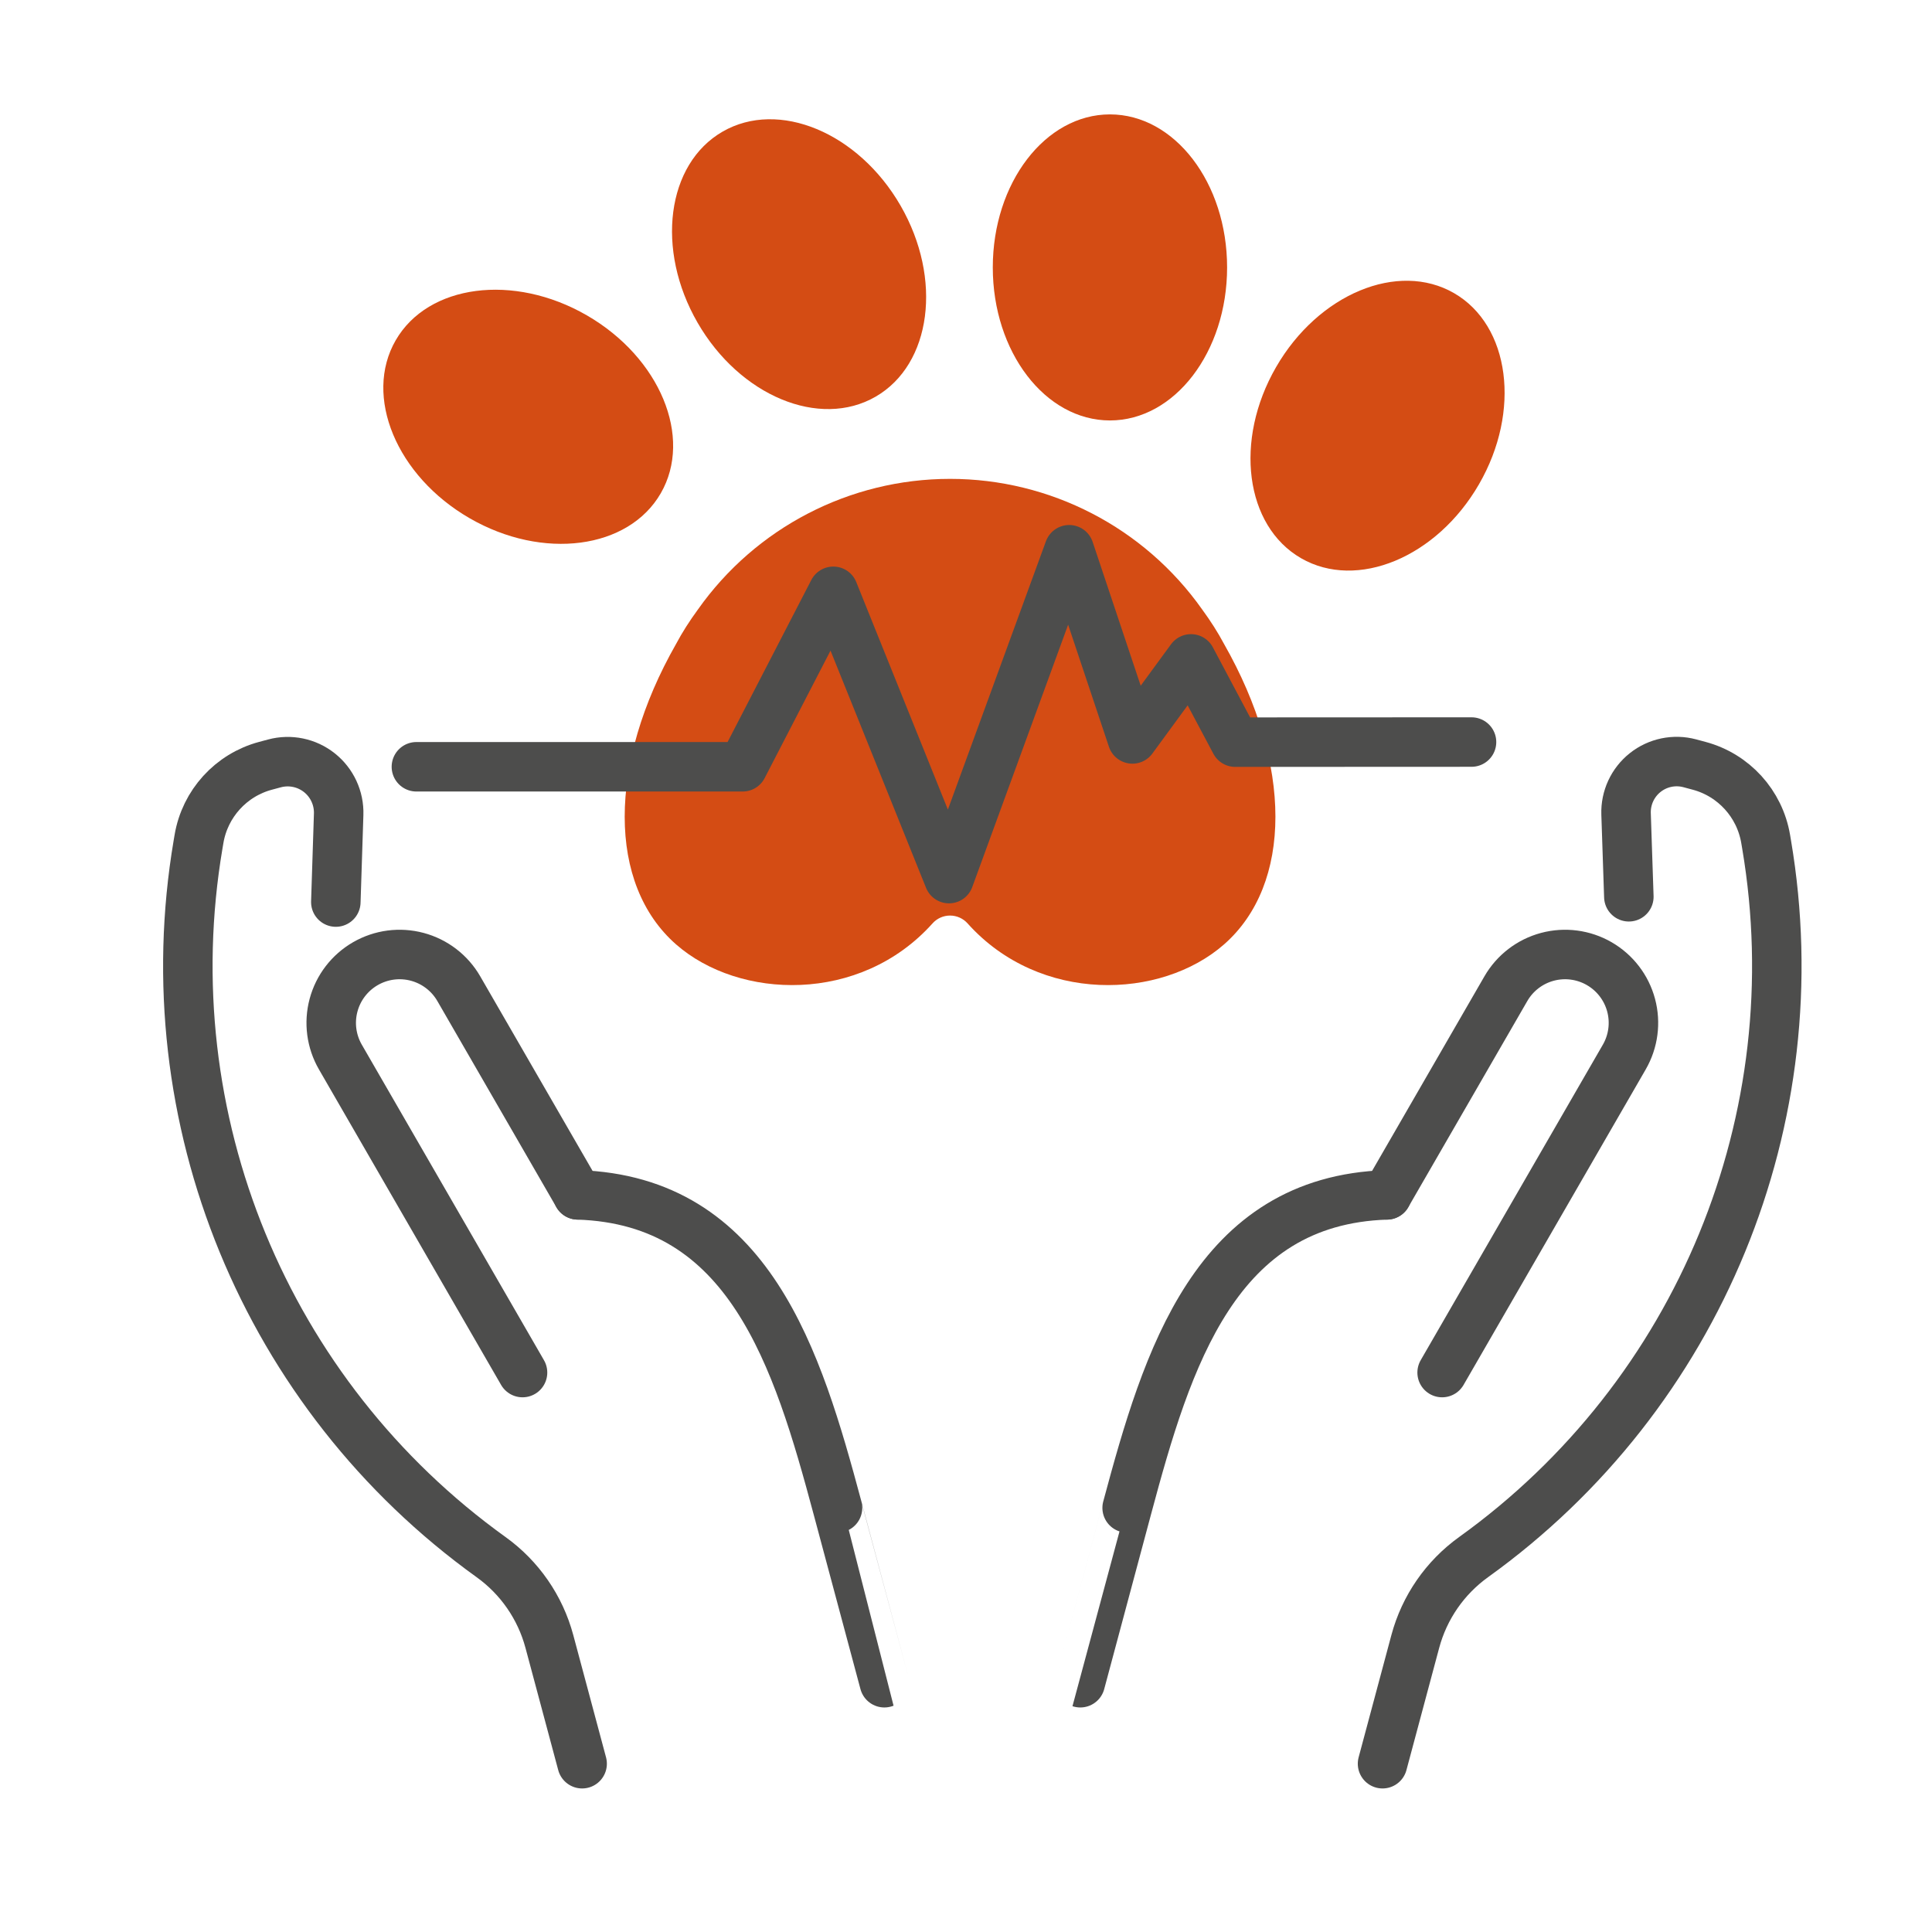<?xml version="1.0" encoding="UTF-8" standalone="no"?>
<!DOCTYPE svg PUBLIC "-//W3C//DTD SVG 1.1//EN" "http://www.w3.org/Graphics/SVG/1.1/DTD/svg11.dtd">
<svg xmlns="http://www.w3.org/2000/svg" xmlns:xlink="http://www.w3.org/1999/xlink" xmlns:serif="http://www.serif.com/" width="100%" height="100%" viewBox="0 0 488 488" version="1.1" xml:space="preserve" style="fill-rule:evenodd;clip-rule:evenodd;stroke-linecap:round;stroke-linejoin:round;stroke-miterlimit:1.5;" xmlns:svg="http://www.w3.org/2000/svg"><rect id="Artboard9" x="1.358" y="1.862" width="483.86" height="483.86" style="fill:none;"/><g><g><path d="M350.297,301.809c-43.312,1.367 -55.452,41.235 -65.593,79.064c-11.838,44.162 -11.833,44.163 -11.833,44.163" style="fill:none;stroke:#4d4d4c;stroke-width:12.5px;"/><path d="M349.211,445.492c0,-0 4.79,-17.877 8.275,-30.883c2.301,-8.588 7.504,-16.115 14.725,-21.303c0.001,-0.001 0.002,-0.002 0.004,-0.002c57.002,-40.952 85.716,-110.784 74.009,-179.988c-0.081,-0.48 -0.161,-0.951 -0.239,-1.414c-1.508,-8.915 -8.076,-16.133 -16.81,-18.473c-0.78,-0.209 -1.567,-0.42 -2.354,-0.631c-3.914,-1.048 -8.093,-0.181 -11.266,2.339c-3.173,2.521 -4.965,6.395 -4.829,10.445c0.338,10.118 0.7,20.933 0.7,20.933" style="fill:none;stroke:#4d4d4c;stroke-width:12.5px;"/><path d="M364.264,346.692c0,-0 30.611,-53.02 46.011,-79.694c2.29,-3.966 2.91,-8.679 1.725,-13.102c-1.185,-4.423 -4.079,-8.195 -8.045,-10.484c-0.001,-0.001 -0.002,-0.002 -0.003,-0.003c-3.966,-2.289 -8.679,-2.91 -13.103,-1.724c-4.423,1.185 -8.195,4.079 -10.484,8.045c-11.406,19.755 -30.068,52.079 -30.068,52.079" style="fill:none;stroke:#4d4d4c;stroke-width:12.5px;"/></g><g><path d="M145.953,301.809c43.312,1.367 55.452,41.235 65.593,79.064c11.838,44.162 11.834,44.163 11.834,44.163" style="fill:none;stroke:#4d4d4c;stroke-width:12.5px;"/><path d="M147.039,445.492c-0,-0 -4.79,-17.877 -8.275,-30.883c-2.301,-8.588 -7.504,-16.115 -14.725,-21.303c-0.001,-0.001 -0.002,-0.002 -0.003,-0.002c-57.003,-40.952 -85.717,-110.784 -74.01,-179.988c0.081,-0.48 0.161,-0.951 0.239,-1.414c1.508,-8.915 8.076,-16.133 16.81,-18.473c0.747,-0.2 1.501,-0.402 2.254,-0.604c3.94,-1.056 8.147,-0.183 11.342,2.351c3.195,2.535 5.001,6.433 4.869,10.51c-0.343,10.612 -0.716,22.163 -0.716,22.163" style="fill:none;stroke:#4d4d4c;stroke-width:12.5px;"/><path d="M131.986,346.692c-0,-0 -30.611,-53.02 -46.011,-79.694c-2.29,-3.966 -2.91,-8.679 -1.725,-13.102c1.185,-4.423 4.079,-8.195 8.045,-10.484c0.001,-0.001 0.002,-0.002 0.004,-0.003c3.965,-2.289 8.679,-2.91 13.102,-1.724c4.423,1.185 8.195,4.079 10.484,8.045c11.406,19.755 30.068,52.079 30.068,52.079" style="fill:none;stroke:#4d4d4c;stroke-width:12.5px;"/></g><ellipse cx="280.359" cy="67.547" rx="29.592" ry="38.653" style="fill:#d44c14;"/><path d="M367.277,74.044c14.144,8.167 16.968,29.796 6.301,48.271c-10.666,18.476 -30.81,26.845 -44.954,18.679c-14.145,-8.166 -16.968,-29.796 -6.301,-48.271c10.666,-18.475 30.81,-26.845 44.954,-18.679Z" style="fill:#d44c14;"/><path d="M182.51,33.251c14.145,-8.167 34.288,0.203 44.955,18.678c10.667,18.475 7.843,40.105 -6.301,48.271c-14.145,8.166 -34.288,-0.203 -44.955,-18.679c-10.666,-18.475 -7.843,-40.104 6.301,-48.27Z" style="fill:#d44c14;"/><path d="M99.95,85.948c8.166,-14.144 29.795,-16.968 48.27,-6.301c18.476,10.667 26.845,30.81 18.679,44.954c-8.166,14.145 -29.796,16.968 -48.271,6.302c-18.475,-10.667 -26.845,-30.81 -18.678,-44.955Z" style="fill:#d44c14;"/><path d="M235.519,233.266c1.127,-1.277 2.749,-2.008 4.452,-2.007c1.704,-0 3.325,0.732 4.452,2.009c18.261,20.356 48.834,19.242 64.756,5.275c17.302,-15.178 17.302,-45.533 -0,-75.888c-1.547,-2.907 -3.404,-5.814 -5.52,-8.705c-14.609,-20.692 -38.359,-32.996 -63.688,-32.995c-25.329,0.001 -49.078,12.307 -63.686,32.999c-2.117,2.888 -3.973,5.795 -5.519,8.701c-17.302,30.355 -17.302,60.71 -0,75.888c15.921,13.967 46.494,15.081 64.753,-5.277Z" style="fill:#d44c14;"/><path d="M105.176,193.679l82.408,-0l22.9,-44.321l29.223,72.567l30.354,-83.066l15.969,47.788l14.8,-20.22l11.175,21.032l59.684,-0.027" style="fill:none;stroke:#4d4d4c;stroke-width:12.5px;"/></g></svg>
